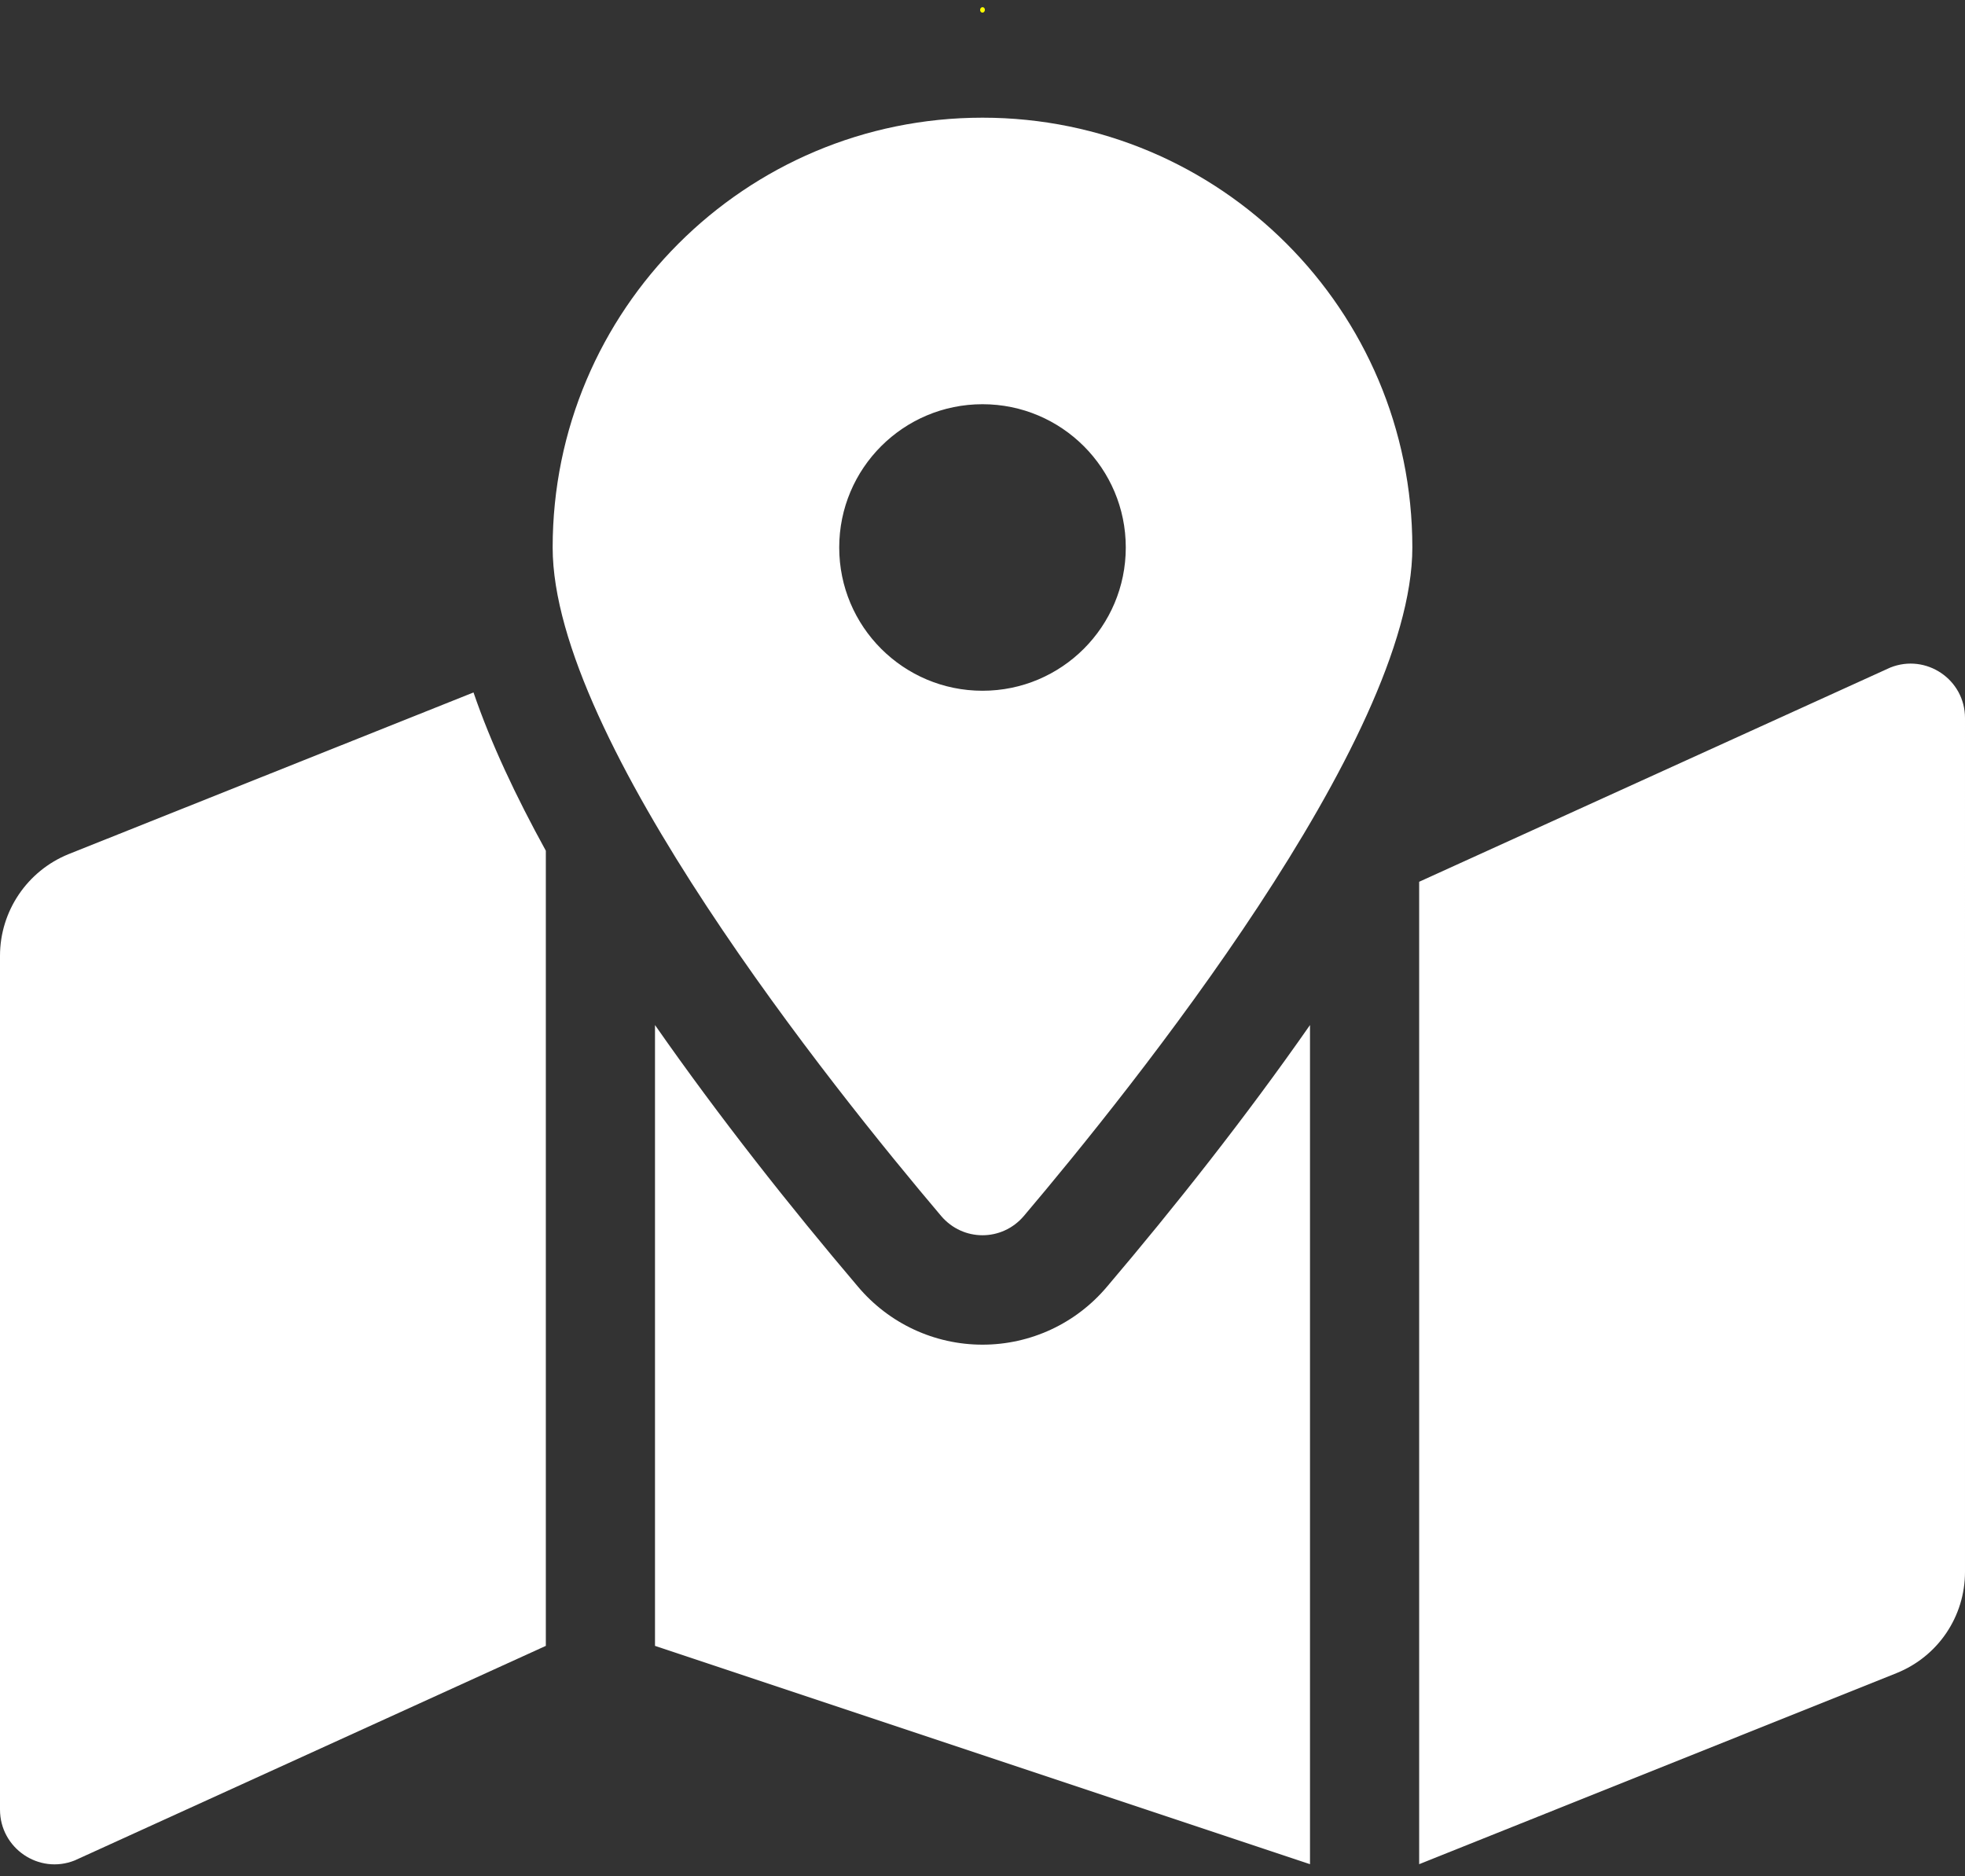 <?xml version="1.0" encoding="utf-8"?>
<!-- Generator: Adobe Illustrator 25.2.3, SVG Export Plug-In . SVG Version: 6.00 Build 0)  -->
<svg version="1.1" id="Ebene_1" focusable="false" xmlns="http://www.w3.org/2000/svg" xmlns:xlink="http://www.w3.org/1999/xlink"
	 x="0px" y="0px" viewBox="0 0 576 550" style="enable-background:new 0 0 576 550;" xml:space="preserve">
<rect x="0" y="0" width="576" height="550" fill="#333333" stroke="none"/>
<style type="text/css">
	.st0{fill:#FFFFFF;}
	.st1{fill:#FFFF00;}
</style>
<path class="st0" d="M288,34.5c-69.6,0-126,56.4-126,126c0,56.3,82.4,158.8,113.9,196c6.4,7.5,17.8,7.5,24.2,0
	c31.5-37.2,113.9-139.7,113.9-196C414,90.9,357.6,34.5,288,34.5z M288,202.5c-23.2,0-42-18.8-42-42s18.8-42,42-42s42,18.8,42,42
	S311.2,202.5,288,202.5z M20.1,250.4C8,255.3,0,267.1,0,280.2v250.3c0,11.3,11.4,19.1,21.9,14.9L160,482.5V249.4
	c-8.8-16-16.1-31.5-21.2-46.4L20.1,250.4z M288,394.2c-14.1,0-27.4-6.2-36.5-17c-19.7-23.2-40.6-49.6-59.5-76.7v182l192,64v-246
	c-18.9,27.1-39.8,53.5-59.5,76.7C315.4,388,302.1,394.2,288,394.2z M554.1,195.7L416,258.5v288l139.9-56
	c12.2-4.9,20.1-16.6,20.1-29.7V210.5C576,199.2,564.6,191.5,554.1,195.7L554.1,195.7z"/>
<g>
	<path class="st1" d="M287.3,2.9c0-0.4,0.3-0.8,0.7-0.8s0.7,0.3,0.7,0.8c0,0.4-0.3,0.8-0.7,0.8C287.6,3.7,287.3,3.4,287.3,2.9z"/>
</g>
</svg>
